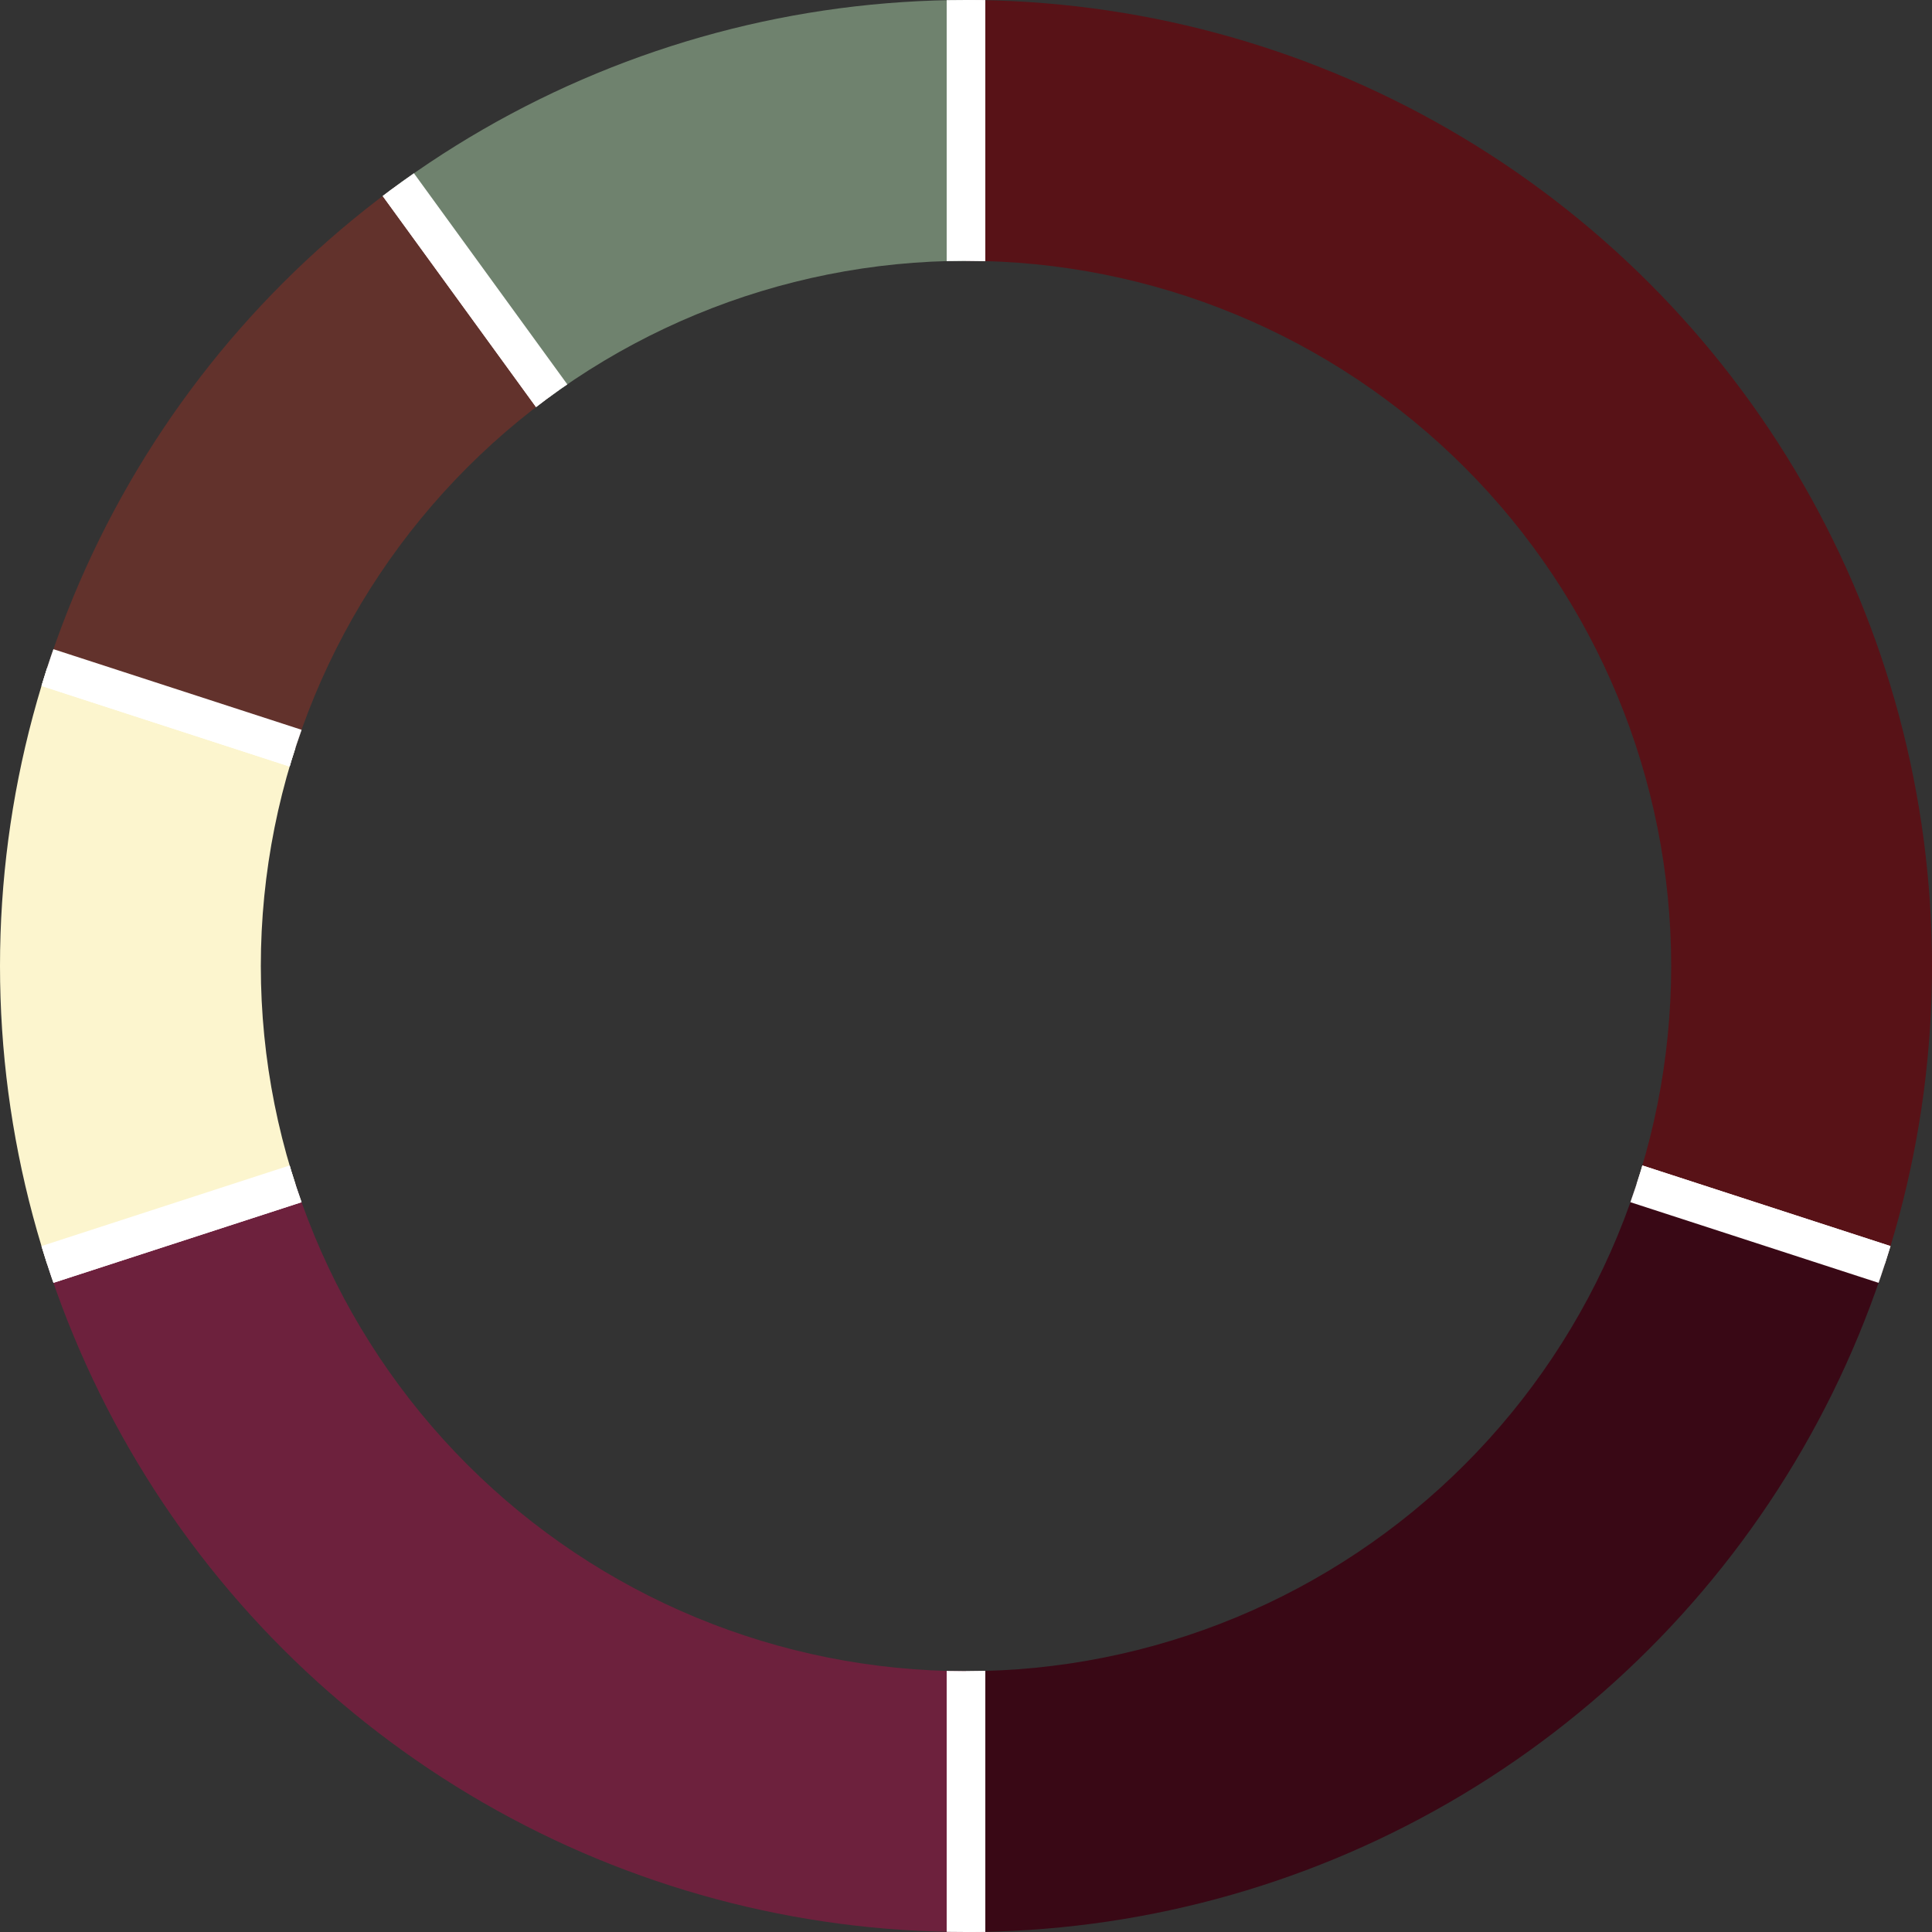 <?xml version="1.0" encoding="utf-8"?><!DOCTYPE svg PUBLIC "-//W3C//DTD SVG 1.1//EN" "http://www.w3.org/Graphics/SVG/1.1/DTD/svg11.dtd"><svg width="200" height="200" viewBox="0 0 200 200" xmlns="http://www.w3.org/2000/svg" xmlns:xlink="http://www.w3.org/1999/xlink"><rect x="0" y="0" width="200" height="200" fill="#333333" stroke="none"/><g id="aromascope" clip-path="url(#holeClip)"><g transform="translate(-100 -100) scale(2)"><path d="M100,100  L100,0  A100,100 0 0,1 195.106,130.902 z" fill="#581217" stroke-width="2" stroke="#ffffff"></path><path d="M100,100  L195.106,130.902  A100,100 0 0,1 100,200 z" fill="#390815" stroke-width="2" stroke="#ffffff"></path><path d="M100,100  L100,200  A100,100 0 0,1 4.894,130.902 z" fill="#6d213d" stroke-width="2" stroke="#ffffff"></path><path d="M100,100  L4.894,130.902  A100,100 0 0,1 4.894,69.098 z" fill="#fcf5ce" stroke-width="2" stroke="#ffffff"></path><path d="M100,100  L4.894,69.098  A100,100 0 0,1 41.221,19.098 z" fill="#62322c" stroke-width="2" stroke="#ffffff"></path><path d="M100,100  L41.221,19.098  A100,100 0 0,1 100,0 z" fill="#6f826e" stroke-width="2" stroke="#ffffff"></path></g></g><clipPath id="holeClip"><path id="hole" d="M 100 0 A 100 100 0 0 0 0 100 A 100 100 0 0 0 100 200 A 100 100 0 0 0 200 100 A 100 100 0 0 0 100 0 z M 100 27 A 73 73 0 0 1 173 100 A 73 73 0 0 1 100 173 A 73 73 0 0 1 27 100 A 73 73 0 0 1 100 27 z"></path></clipPath></svg>
